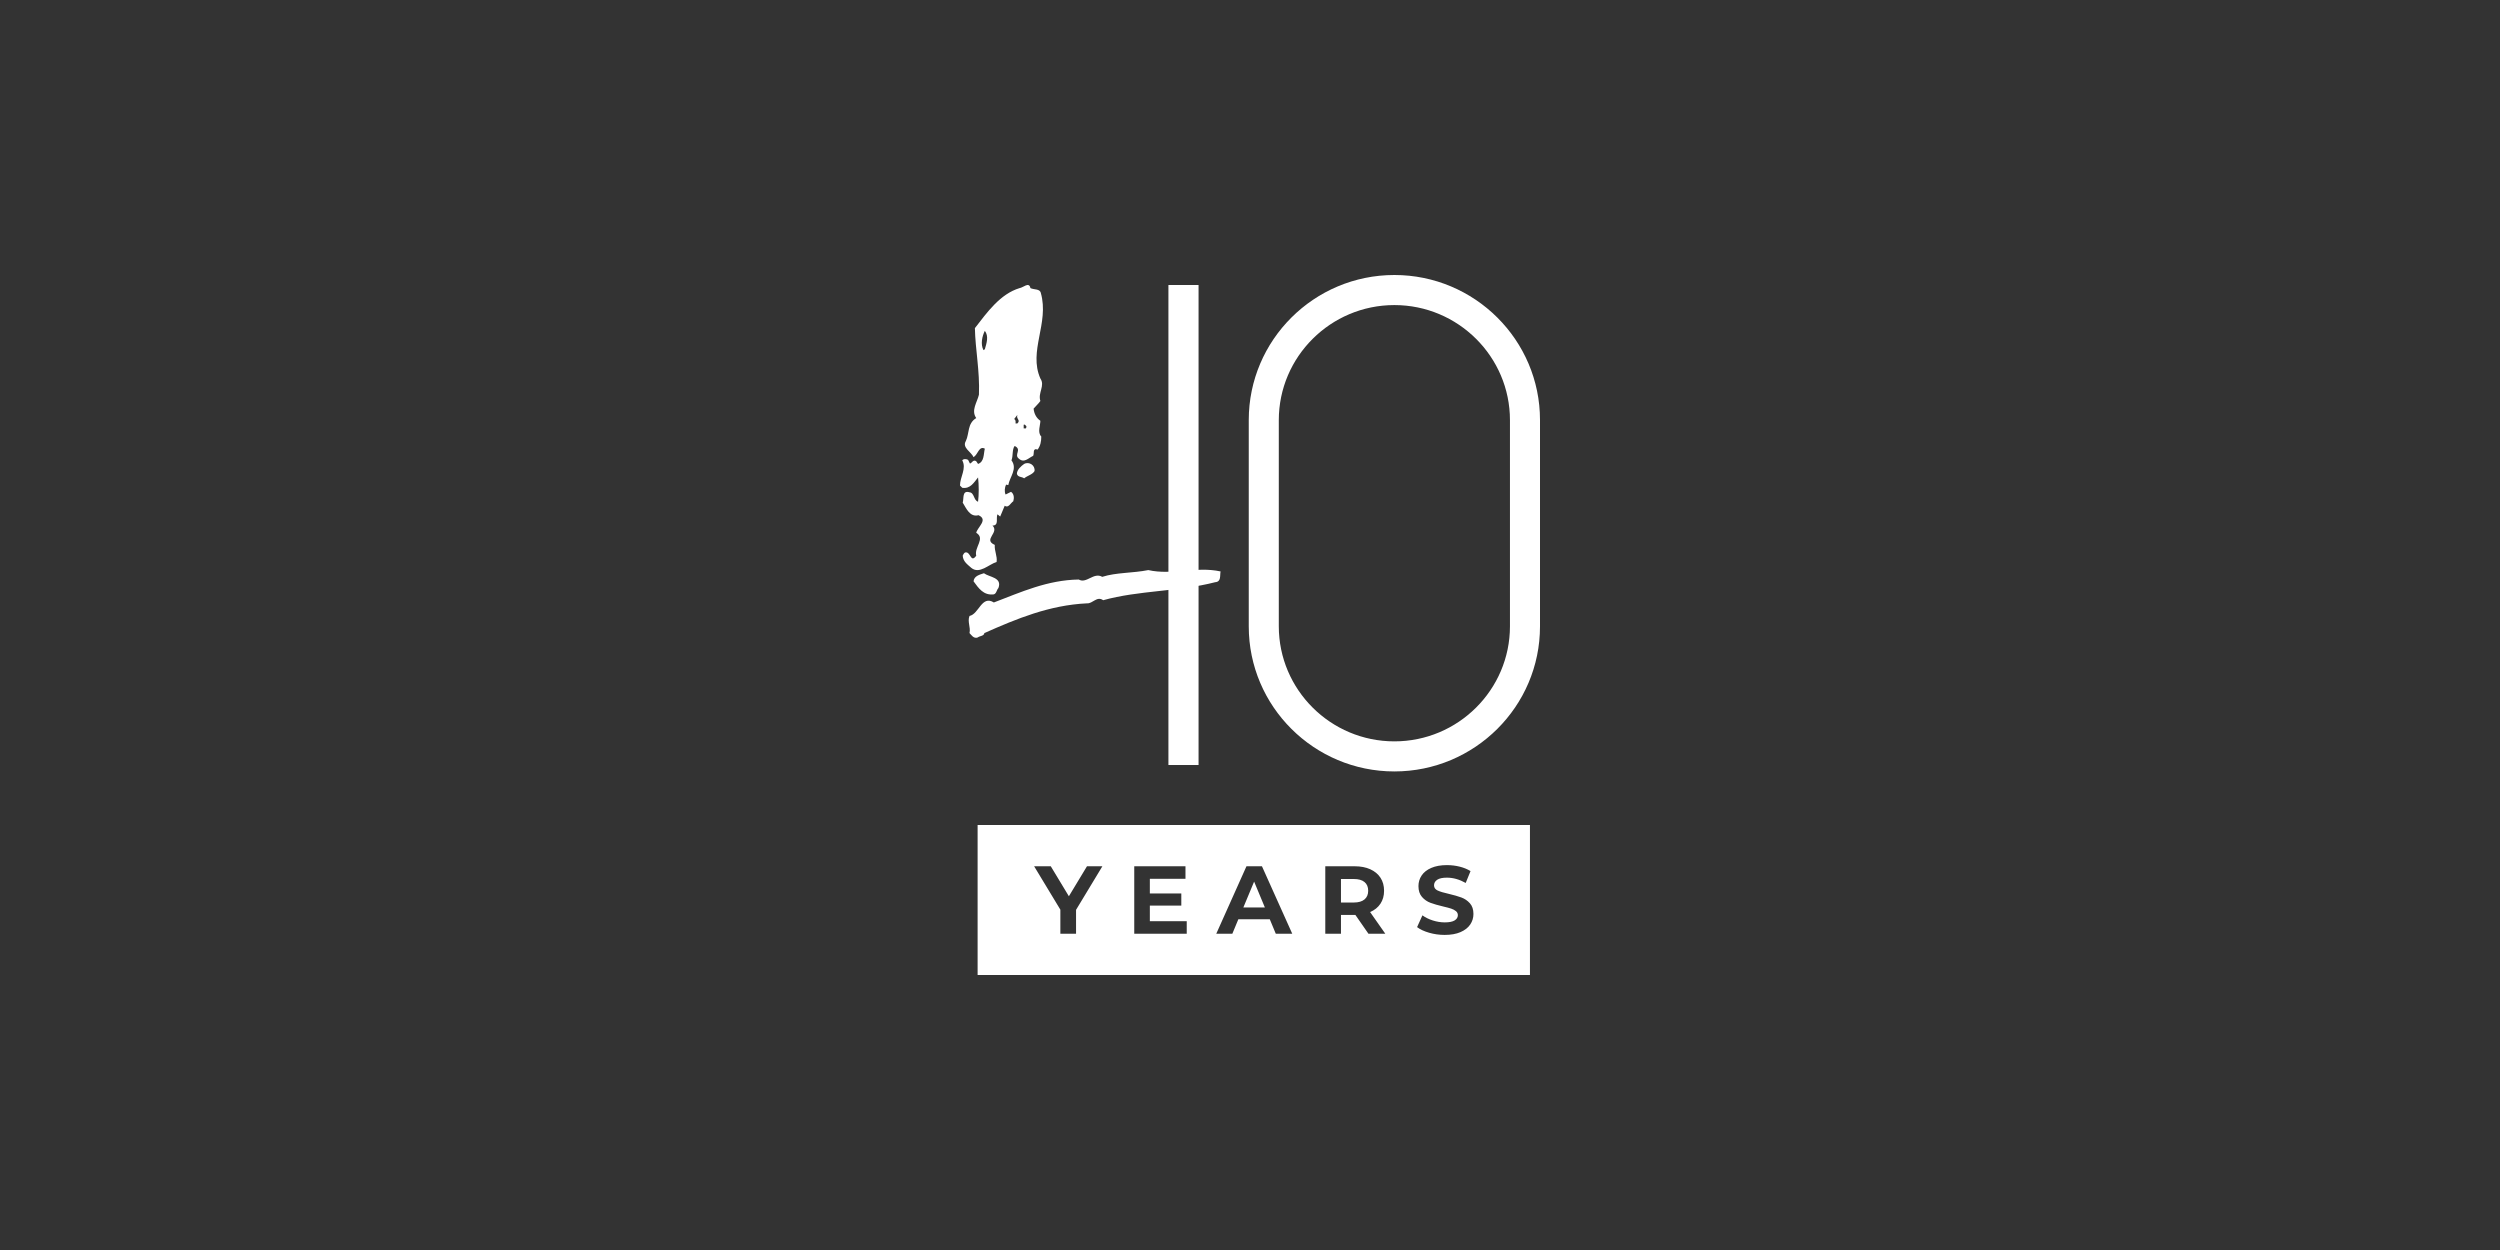 <svg height="250" viewBox="0 0 500 250" width="500" xmlns="http://www.w3.org/2000/svg"><rect x="0" y="0" width="500" height="250" fill="#333333" stroke="none"/><g fill="#fff" fill-rule="evenodd" transform="translate(192 55)"><path d="m113.991 110.002v29.998h-110.469v-29.998zm-16.588 8.019c-1.241 0-2.288.188-3.147.56-.86.374-1.502.878-1.926 1.514-.428.636-.639 1.346-.639 2.13 0 .902.235 1.622.705 2.16.472.54 1.036.932 1.695 1.176.659.246 1.502.49 2.537.734.671.154 1.203.296 1.597.424s.717.3.968.512c.253.21.38.478.38.8 0 .436-.215.786-.639 1.05-.428.264-1.087.396-1.976.396-.801 0-1.601-.13-2.4-.386-.801-.256-1.492-.598-2.073-1.022l-1.067 2.354c.607.462 1.41.838 2.412 1.126 1.0.29 2.037.434 3.109.434 1.237 0 2.29-.186 3.155-.558.866-.374 1.514-.878 1.946-1.514.432-.638.649-1.34.649-2.112 0-.9-.237-1.614-.707-2.14-.472-.526-1.036-.914-1.693-1.158-.659-.244-1.506-.488-2.539-.732-.994-.218-1.733-.442-2.217-.666-.484-.224-.725-.57-.725-1.032 0-.462.209-.834.629-1.118.42-.282 1.069-.424 1.946-.424 1.251 0 2.505.354 3.758 1.06l.968-2.372c-.621-.386-1.344-.68-2.169-.888-.828-.204-1.673-.308-2.537-.308zm-79.248.232h-3.33l5.248 8.678v4.822h3.137v-4.784l5.268-8.716h-3.081l-3.621 5.998zm42.236-0h-3.097l-6.044 13.5h3.216l1.201-2.894h6.293l1.201 2.894h3.294zm18.536 0h-5.869v13.5h3.137v-3.762h2.886l2.613 3.762h3.37l-3.041-4.34c.892-.386 1.579-.94 2.063-1.668.484-.726.727-1.59.727-2.594 0-1.002-.239-1.87-.717-2.604-.478-.732-1.159-1.296-2.043-1.696-.884-.398-1.926-.598-3.127-.598zm-33.831-.001h-10.245v13.5h10.497v-2.508h-7.377v-3.124h6.293v-2.428h-6.293v-2.932h7.126zm13.728 3.069 2.149 5.166h-4.3zm19.928-.522c.942 0 1.659.202 2.149.608.49.404.737.986.737 1.744 0 .746-.247 1.326-.737 1.736-.49.41-1.207.618-2.149.618h-2.557v-4.706z"/><path d="m41.685 98.002h6.026v-96.001h-6.026z"/><path d="m86.876 6.016c-12.744 0-23.116 10.326-23.116 23.016v41.224c0 12.693 10.371 23.018 23.116 23.018s23.116-10.326 23.116-23.018v-41.224c0-12.691-10.371-23.016-23.116-23.016m0 93.273c-16.061 0-29.124-13.008-29.124-29v-41.286c0-15.991 13.063-29.002 29.124-29.002 16.061 0 29.124 13.012 29.124 29.002v41.286c0 15.993-13.063 29-29.124 29"/><path d="m7.319 57.399c.179-1.172-.454-2.158-.366-3.42-2.434-1.074.994-2.426-.452-3.866 1.356 0 .635-1.532.996-2.254l.538.454.906-2.164c.719.544 1.175-.536 1.715-.896.187-.628.187-1.438-.45-1.89l-1.085.54c-.273-.54-.181-1.434.09-1.978l.448.092c.273-1.622 1.9-3.242.637-4.948.36-.898.088-2.158.633-2.878 1.532.72-.181 1.71.813 2.516 1.085.99 1.898-.086 2.888-.536.271-.452-.179-1.624.9-1.26.546-.72.727-1.622.727-2.606-.811-.814-.181-2.252-.181-3.15-.813-.542-1.265-1.444-1.354-2.43.448-.54.994-.99 1.354-1.53-.546-1.618.99-3.058 0-4.496-2.436-5.488 1.806-11.062.092-17.092-.179-.896-1.358-.626-2.081-.986-.269-1.348-1.442-.09-2.169 0-3.884 1.17-6.5 4.854-8.94 8.006.09 4.312.998 8.54.811 13.31-.362 1.53-1.619 3.15-.542 4.676-1.806 1.08-1.348 3.056-2.077 4.588-.807 1.346 1.083 2.16 1.539 3.234.902-.534 1.081-2.334 2.256-1.704-.269 1.078-.088 2.606-1.354 3.056l-.364-.54c-.627-.448-.9.45-1.261.45l-.366-.722c-.267-.176-.904-.268-1.173.094.906 1.616-.45 3.326-.45 5.036l.45.452c1.627.264 2.352-1.082 3.163-2.072.179 1.44.179 3.508 0 4.856-.902-.268-.723-1.796-1.711-1.886-1.537-.454-1.087 1.262-1.358 2.066.721 1.172 1.444 2.97 3.161 2.518 1.986.902-.183 2.342-.456 3.514 1.898 1.168-.448 2.878 0 4.586-1.173 1.622-1.077-.988-2.256-.636-.275.186-.362.46-.45.636.088 1.168.9 1.708 1.711 2.426 1.625 1.354 3.525-.718 5.063-1.166zm5.417-27.434c.273-.184.364.176.54.266 0 .18 0 .538-.267.452h-.273zm-1.265-1.98c-.271.9.723.988 0 1.708h-.36c0-.36.088-.63-.267-.9zm-6.773-12.954c-.633-1.17-.271-2.786.269-3.866.813 1.08.364 2.426 0 3.686zm8.13 22.756c.992-.54 2.252.272 2.075 1.438-.45.724-1.444.9-2.075 1.444-.454-.362-1.267-.184-1.446-.904 0-.81.811-1.526 1.446-1.978zm24.835 21.23c4.788 1.078 9.486-.808 14.453.272-.177.806.181 2.064-1.085 2.154-7.313 1.89-15.265 1.618-22.397 3.6-1.265-.898-2.083.72-3.252.626-7.5.362-14.001 3.056-20.505 5.944-.09.624-.9.536-1.356.892-.811.27-1.267-.538-1.621-.892.271-1.174-.458-2.252 0-3.426 1.89-.358 2.43-4.222 4.873-2.692 5.419-2.07 10.75-4.5 16.982-4.59 1.537.904 2.979-1.528 4.694-.536 2.806-.898 6.056-.722 9.213-1.352zm-32.875.63c1.081.812 3.702.812 2.892 2.966-.362.36-.362 1.078-.906 1.258-2.077.274-3.069-1.258-4.063-2.606.09-1.08 1.267-1.346 2.077-1.618z"/></g></svg>